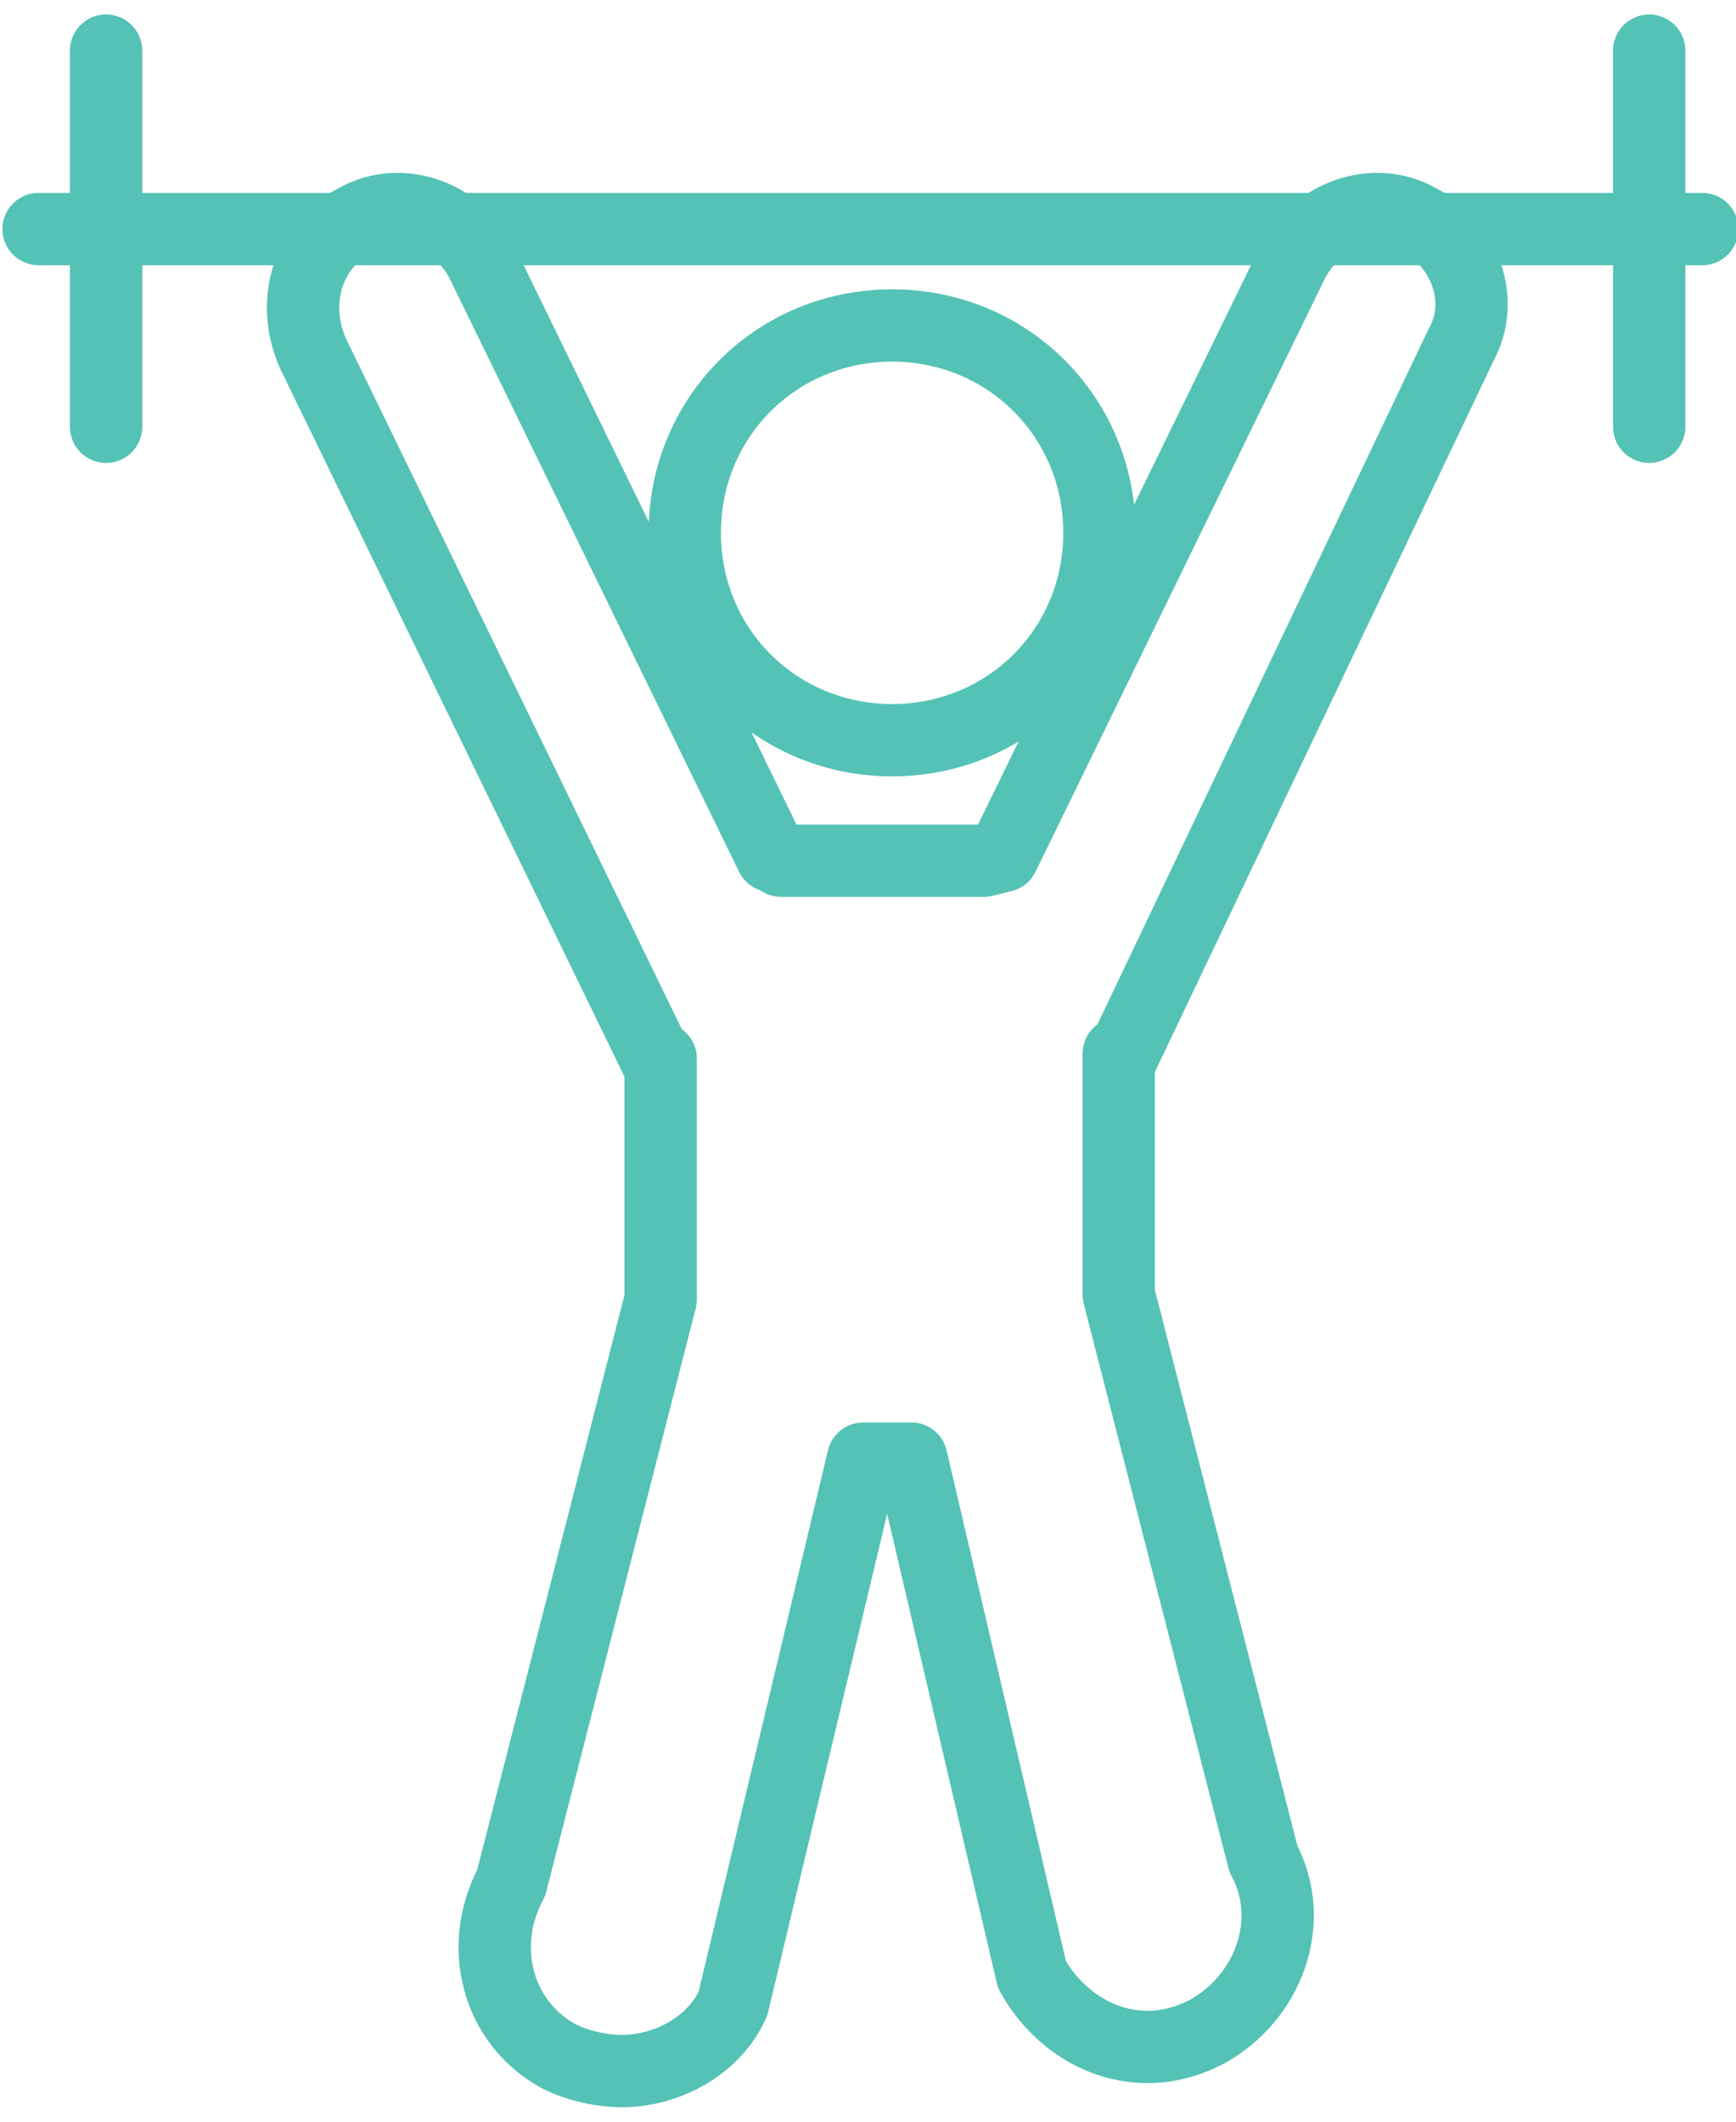 <svg width="36" height="44" xmlns="http://www.w3.org/2000/svg" xmlns:xlink="http://www.w3.org/1999/xlink" xml:space="preserve" overflow="hidden"><g transform="translate(-666 -508)"><path d="M680.2 519.05C680.2 516.65 682.1 514.75 684.5 514.75 686.9 514.75 688.8 516.65 688.8 519.05 688.8 521.45 686.9 523.35 684.5 523.35 682.1 523.35 680.2 521.45 680.2 519.05Z" stroke="#55C2B6" stroke-width="1.5" stroke-linecap="round" stroke-linejoin="round" fill="none"/><path d="M679.6 529.95 672.5 515.35C672 514.25 672.4 513.05 673.4 512.55 674.3 512.05 675.5 512.45 676 513.45L682 525.75" stroke="#55C2B6" stroke-width="1.5" stroke-linecap="round" stroke-linejoin="round" fill="none"/><path d="M679.7 529.95 679.7 534.95 676.6 547.05C675.9 548.35 676.3 549.95 677.6 550.65 678 550.85 678.5 550.95 678.9 550.95 679.8 550.95 680.8 550.45 681.2 549.55L683.9 538.25 684.9 538.25 687.4 548.95C687.9 549.85 688.8 550.45 689.8 550.45 690.2 550.45 690.6 550.35 691 550.15 692.3 549.45 692.9 547.85 692.2 546.55L689.2 534.85 689.2 529.85 689.3 529.85 696.3 515.15C696.8 514.25 696.4 513.05 695.4 512.55 694.5 512.05 693.3 512.45 692.8 513.45L686.8 525.75 686.4 525.85 682.2 525.85" stroke="#55C2B6" stroke-width="1.5" stroke-linecap="round" stroke-linejoin="round" fill="none"/><path d="M666.8 512.75 701.3 512.75" stroke="#55C2B6" stroke-width="1.5" stroke-linecap="round" stroke-linejoin="round" fill="none"/><path d="M668.2 509.05 668.2 516.85" stroke="#55C2B6" stroke-width="1.5" stroke-linecap="round" stroke-linejoin="round" fill="none"/><path d="M700.2 509.05 700.2 516.85" stroke="#55C2B6" stroke-width="1.5" stroke-linecap="round" stroke-linejoin="round" fill="none"/></g></svg>
